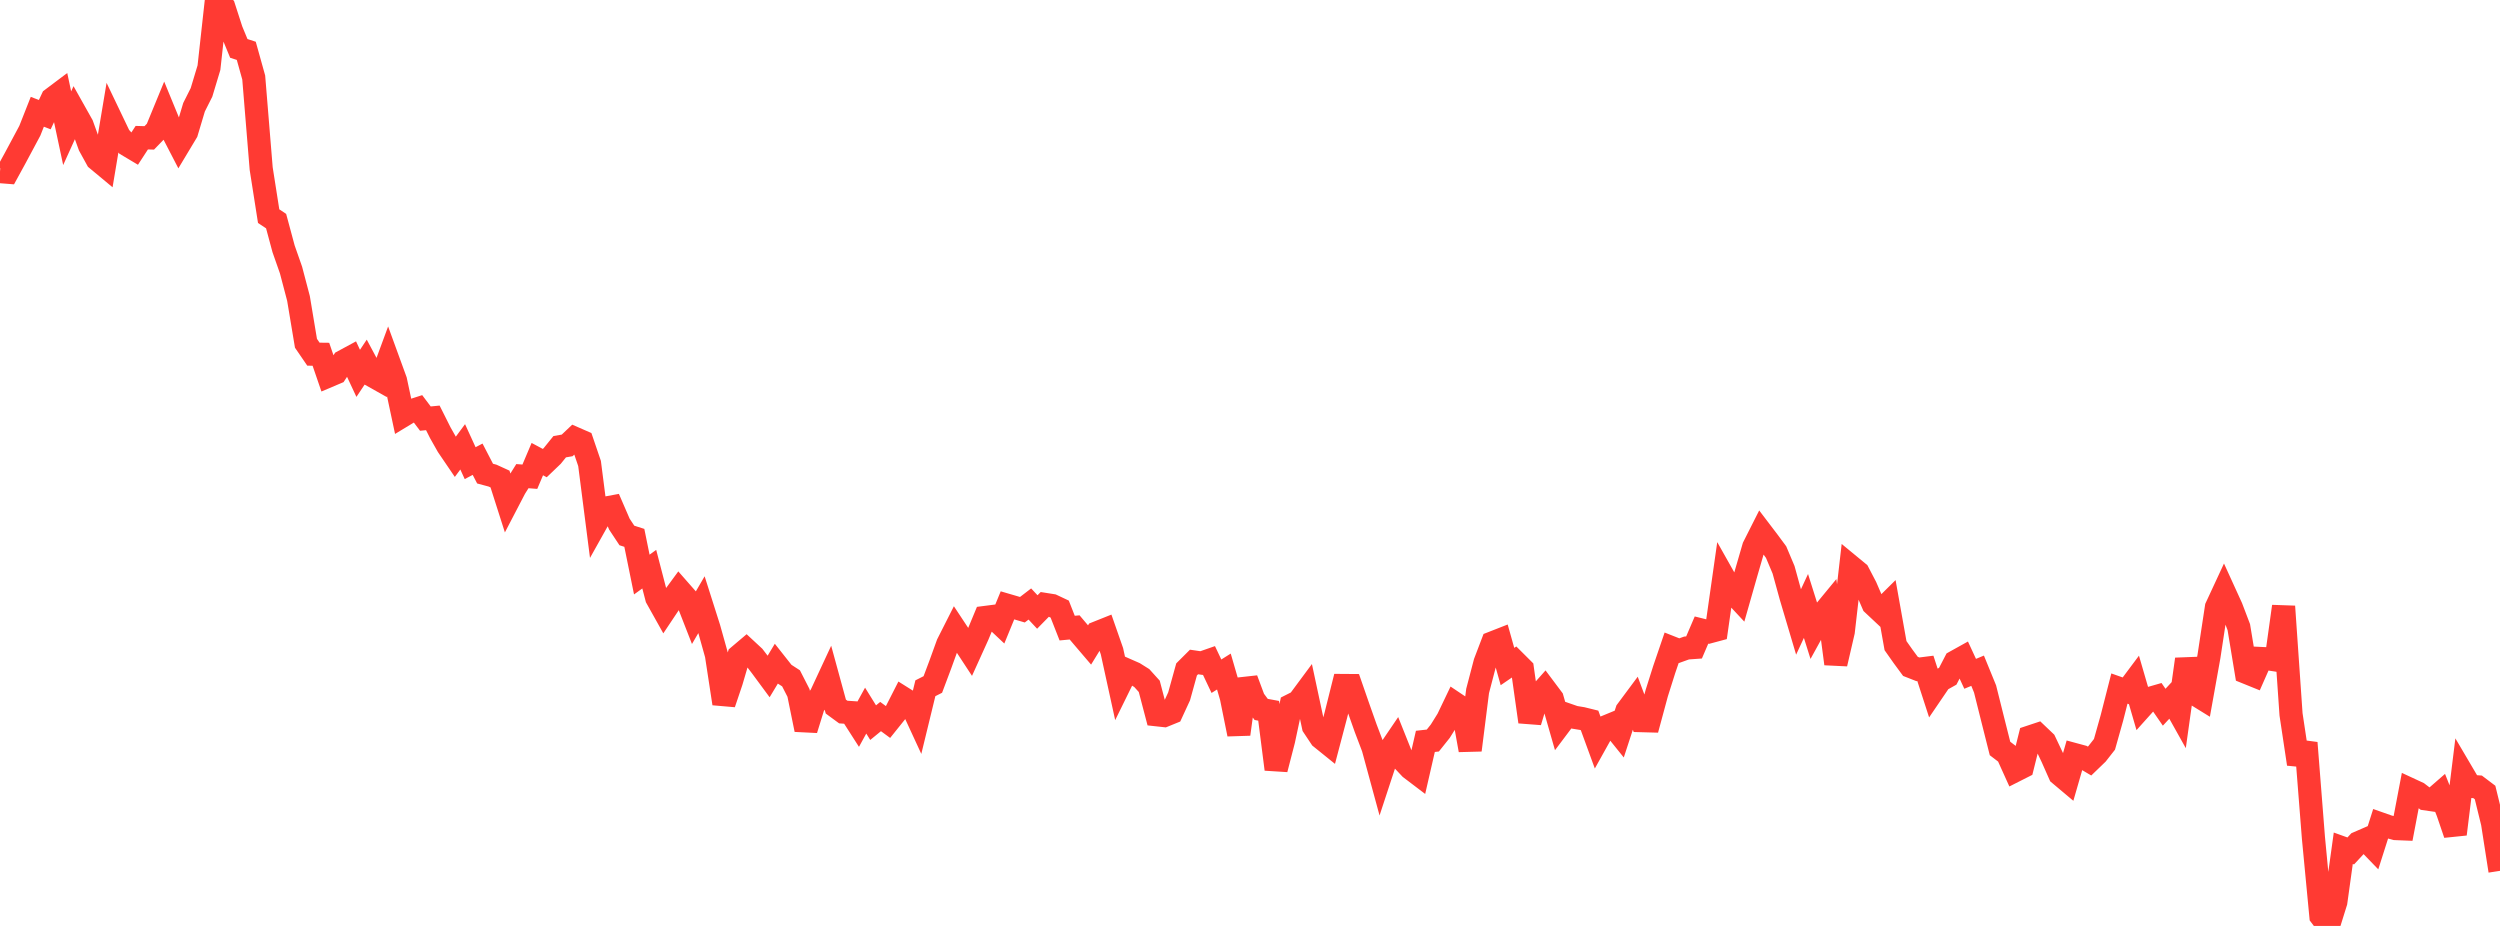 <?xml version="1.0" standalone="no"?>
<!DOCTYPE svg PUBLIC "-//W3C//DTD SVG 1.1//EN" "http://www.w3.org/Graphics/SVG/1.1/DTD/svg11.dtd">

<svg width="135" height="50" viewBox="0 0 135 50" preserveAspectRatio="none" 
  xmlns="http://www.w3.org/2000/svg"
  xmlns:xlink="http://www.w3.org/1999/xlink">


<polyline points="0.0, 9.267 0.403, 9.299 0.806, 8.563 1.209, 7.811 1.612, 7.057 2.015, 6.036 2.418, 6.191 2.821, 5.334 3.224, 5.031 3.627, 6.924 4.03, 6.035 4.433, 6.753 4.836, 7.869 5.239, 8.602 5.642, 8.937 6.045, 6.528 6.448, 7.37 6.851, 7.813 7.254, 8.053 7.657, 7.434 8.06, 7.446 8.463, 7.03 8.866, 6.05 9.269, 7.031 9.672, 7.809 10.075, 7.138 10.478, 5.792 10.881, 4.99 11.284, 3.653 11.687, 0.0 12.09, 0.392 12.493, 1.638 12.896, 2.614 13.299, 2.745 13.701, 4.187 14.104, 9.104 14.507, 11.672 14.91, 11.94 15.313, 13.436 15.716, 14.585 16.119, 16.117 16.522, 18.537 16.925, 19.125 17.328, 19.13 17.731, 20.304 18.134, 20.133 18.537, 19.516 18.94, 19.298 19.343, 20.161 19.746, 19.556 20.149, 20.309 20.552, 20.536 20.955, 19.444 21.358, 20.55 21.761, 22.443 22.164, 22.199 22.567, 22.069 22.97, 22.605 23.373, 22.565 23.776, 23.368 24.179, 24.081 24.582, 24.674 24.985, 24.129 25.388, 25.01 25.791, 24.798 26.194, 25.575 26.597, 25.683 27.0, 25.867 27.403, 27.13 27.806, 26.356 28.209, 25.712 28.612, 25.743 29.015, 24.792 29.418, 25.007 29.821, 24.621 30.224, 24.122 30.627, 24.052 31.03, 23.67 31.433, 23.846 31.836, 25.028 32.239, 28.17 32.642, 27.45 33.045, 27.375 33.448, 28.305 33.851, 28.915 34.254, 29.044 34.657, 31.026 35.06, 30.735 35.463, 32.285 35.866, 33.005 36.269, 32.401 36.672, 31.852 37.075, 32.311 37.478, 33.343 37.881, 32.651 38.284, 33.92 38.687, 35.359 39.09, 37.991 39.493, 36.797 39.896, 35.423 40.299, 35.082 40.701, 35.455 41.104, 35.982 41.507, 36.528 41.91, 35.859 42.313, 36.369 42.716, 36.63 43.119, 37.418 43.522, 39.399 43.925, 38.098 44.328, 37.547 44.731, 36.681 45.134, 38.155 45.537, 38.451 45.94, 38.478 46.343, 39.107 46.746, 38.373 47.149, 39.023 47.552, 38.694 47.955, 38.99 48.358, 38.487 48.761, 37.696 49.164, 37.949 49.567, 38.822 49.97, 37.166 50.373, 36.962 50.776, 35.889 51.179, 34.776 51.582, 33.979 51.985, 34.589 52.388, 35.204 52.791, 34.315 53.194, 33.344 53.597, 33.292 54.0, 33.672 54.403, 32.689 54.806, 32.807 55.209, 32.925 55.612, 32.616 56.015, 33.048 56.418, 32.637 56.821, 32.701 57.224, 32.891 57.627, 33.918 58.03, 33.88 58.433, 34.357 58.836, 34.829 59.239, 34.172 59.642, 34.011 60.045, 35.165 60.448, 37.006 60.851, 36.186 61.254, 36.363 61.657, 36.616 62.06, 37.062 62.463, 38.597 62.866, 38.641 63.269, 38.477 63.672, 37.604 64.075, 36.149 64.478, 35.747 64.881, 35.806 65.284, 35.665 65.687, 36.516 66.09, 36.263 66.493, 37.652 66.896, 39.645 67.299, 36.686 67.701, 37.765 68.104, 38.309 68.507, 38.383 68.91, 41.539 69.313, 39.978 69.716, 38.089 70.119, 37.886 70.522, 37.342 70.925, 39.226 71.328, 39.832 71.731, 40.157 72.134, 38.627 72.537, 37.017 72.94, 37.02 73.343, 38.181 73.746, 39.321 74.149, 40.382 74.552, 41.864 74.955, 40.639 75.358, 40.046 75.761, 41.055 76.164, 41.484 76.567, 41.79 76.97, 40.034 77.373, 39.989 77.776, 39.484 78.179, 38.837 78.582, 37.995 78.985, 38.265 79.388, 40.505 79.791, 37.313 80.194, 35.772 80.597, 34.715 81.0, 34.557 81.403, 35.993 81.806, 35.717 82.209, 36.119 82.612, 38.977 83.015, 37.642 83.418, 37.189 83.821, 37.727 84.224, 39.132 84.627, 38.596 85.03, 38.736 85.433, 38.802 85.836, 38.901 86.239, 40.003 86.642, 39.28 87.045, 39.114 87.448, 39.614 87.851, 38.379 88.254, 37.837 88.657, 38.915 89.06, 38.926 89.463, 37.434 89.866, 36.159 90.269, 34.978 90.672, 35.137 91.075, 34.992 91.478, 34.963 91.881, 34.023 92.284, 34.123 92.687, 34.015 93.09, 31.185 93.493, 31.9 93.896, 32.333 94.299, 30.92 94.701, 29.536 95.104, 28.738 95.507, 29.268 95.91, 29.814 96.313, 30.77 96.716, 32.233 97.119, 33.59 97.522, 32.721 97.925, 34 98.328, 33.267 98.731, 32.778 99.134, 35.844 99.537, 34.105 99.94, 30.588 100.343, 30.92 100.746, 31.693 101.149, 32.627 101.552, 33.005 101.955, 32.606 102.358, 34.865 102.761, 35.437 103.164, 35.985 103.567, 36.143 103.97, 36.092 104.373, 37.334 104.776, 36.742 105.179, 36.517 105.582, 35.739 105.985, 35.515 106.388, 36.386 106.791, 36.219 107.194, 37.205 107.597, 38.816 108.0, 40.417 108.403, 40.725 108.806, 41.617 109.209, 41.413 109.612, 39.798 110.015, 39.664 110.418, 40.048 110.821, 40.898 111.224, 41.807 111.627, 42.146 112.03, 40.75 112.433, 40.859 112.836, 41.097 113.239, 40.708 113.642, 40.194 114.045, 38.761 114.448, 37.182 114.851, 37.324 115.254, 36.785 115.657, 38.172 116.06, 37.723 116.463, 37.607 116.866, 38.19 117.269, 37.755 117.672, 38.475 118.075, 35.598 118.478, 37.441 118.881, 37.69 119.284, 35.444 119.687, 32.792 120.09, 31.924 120.493, 32.807 120.896, 33.867 121.299, 36.309 121.701, 36.472 122.104, 35.56 122.507, 35.579 122.91, 35.641 123.313, 32.747 123.716, 38.576 124.119, 41.255 124.522, 40.116 124.925, 45.239 125.328, 49.465 125.731, 50.0 126.134, 48.709 126.537, 45.806 126.94, 45.951 127.343, 45.515 127.746, 45.34 128.149, 45.757 128.552, 44.49 128.955, 44.632 129.358, 44.742 129.761, 44.758 130.164, 42.64 130.567, 42.827 130.97, 43.135 131.373, 43.193 131.776, 42.842 132.179, 43.858 132.582, 45.042 132.985, 41.775 133.388, 42.46 133.791, 42.49 134.194, 42.795 134.597, 44.441 135.0, 47.025" fill="none" stroke="#ff3a33" stroke-width="1.25"/>

</svg>